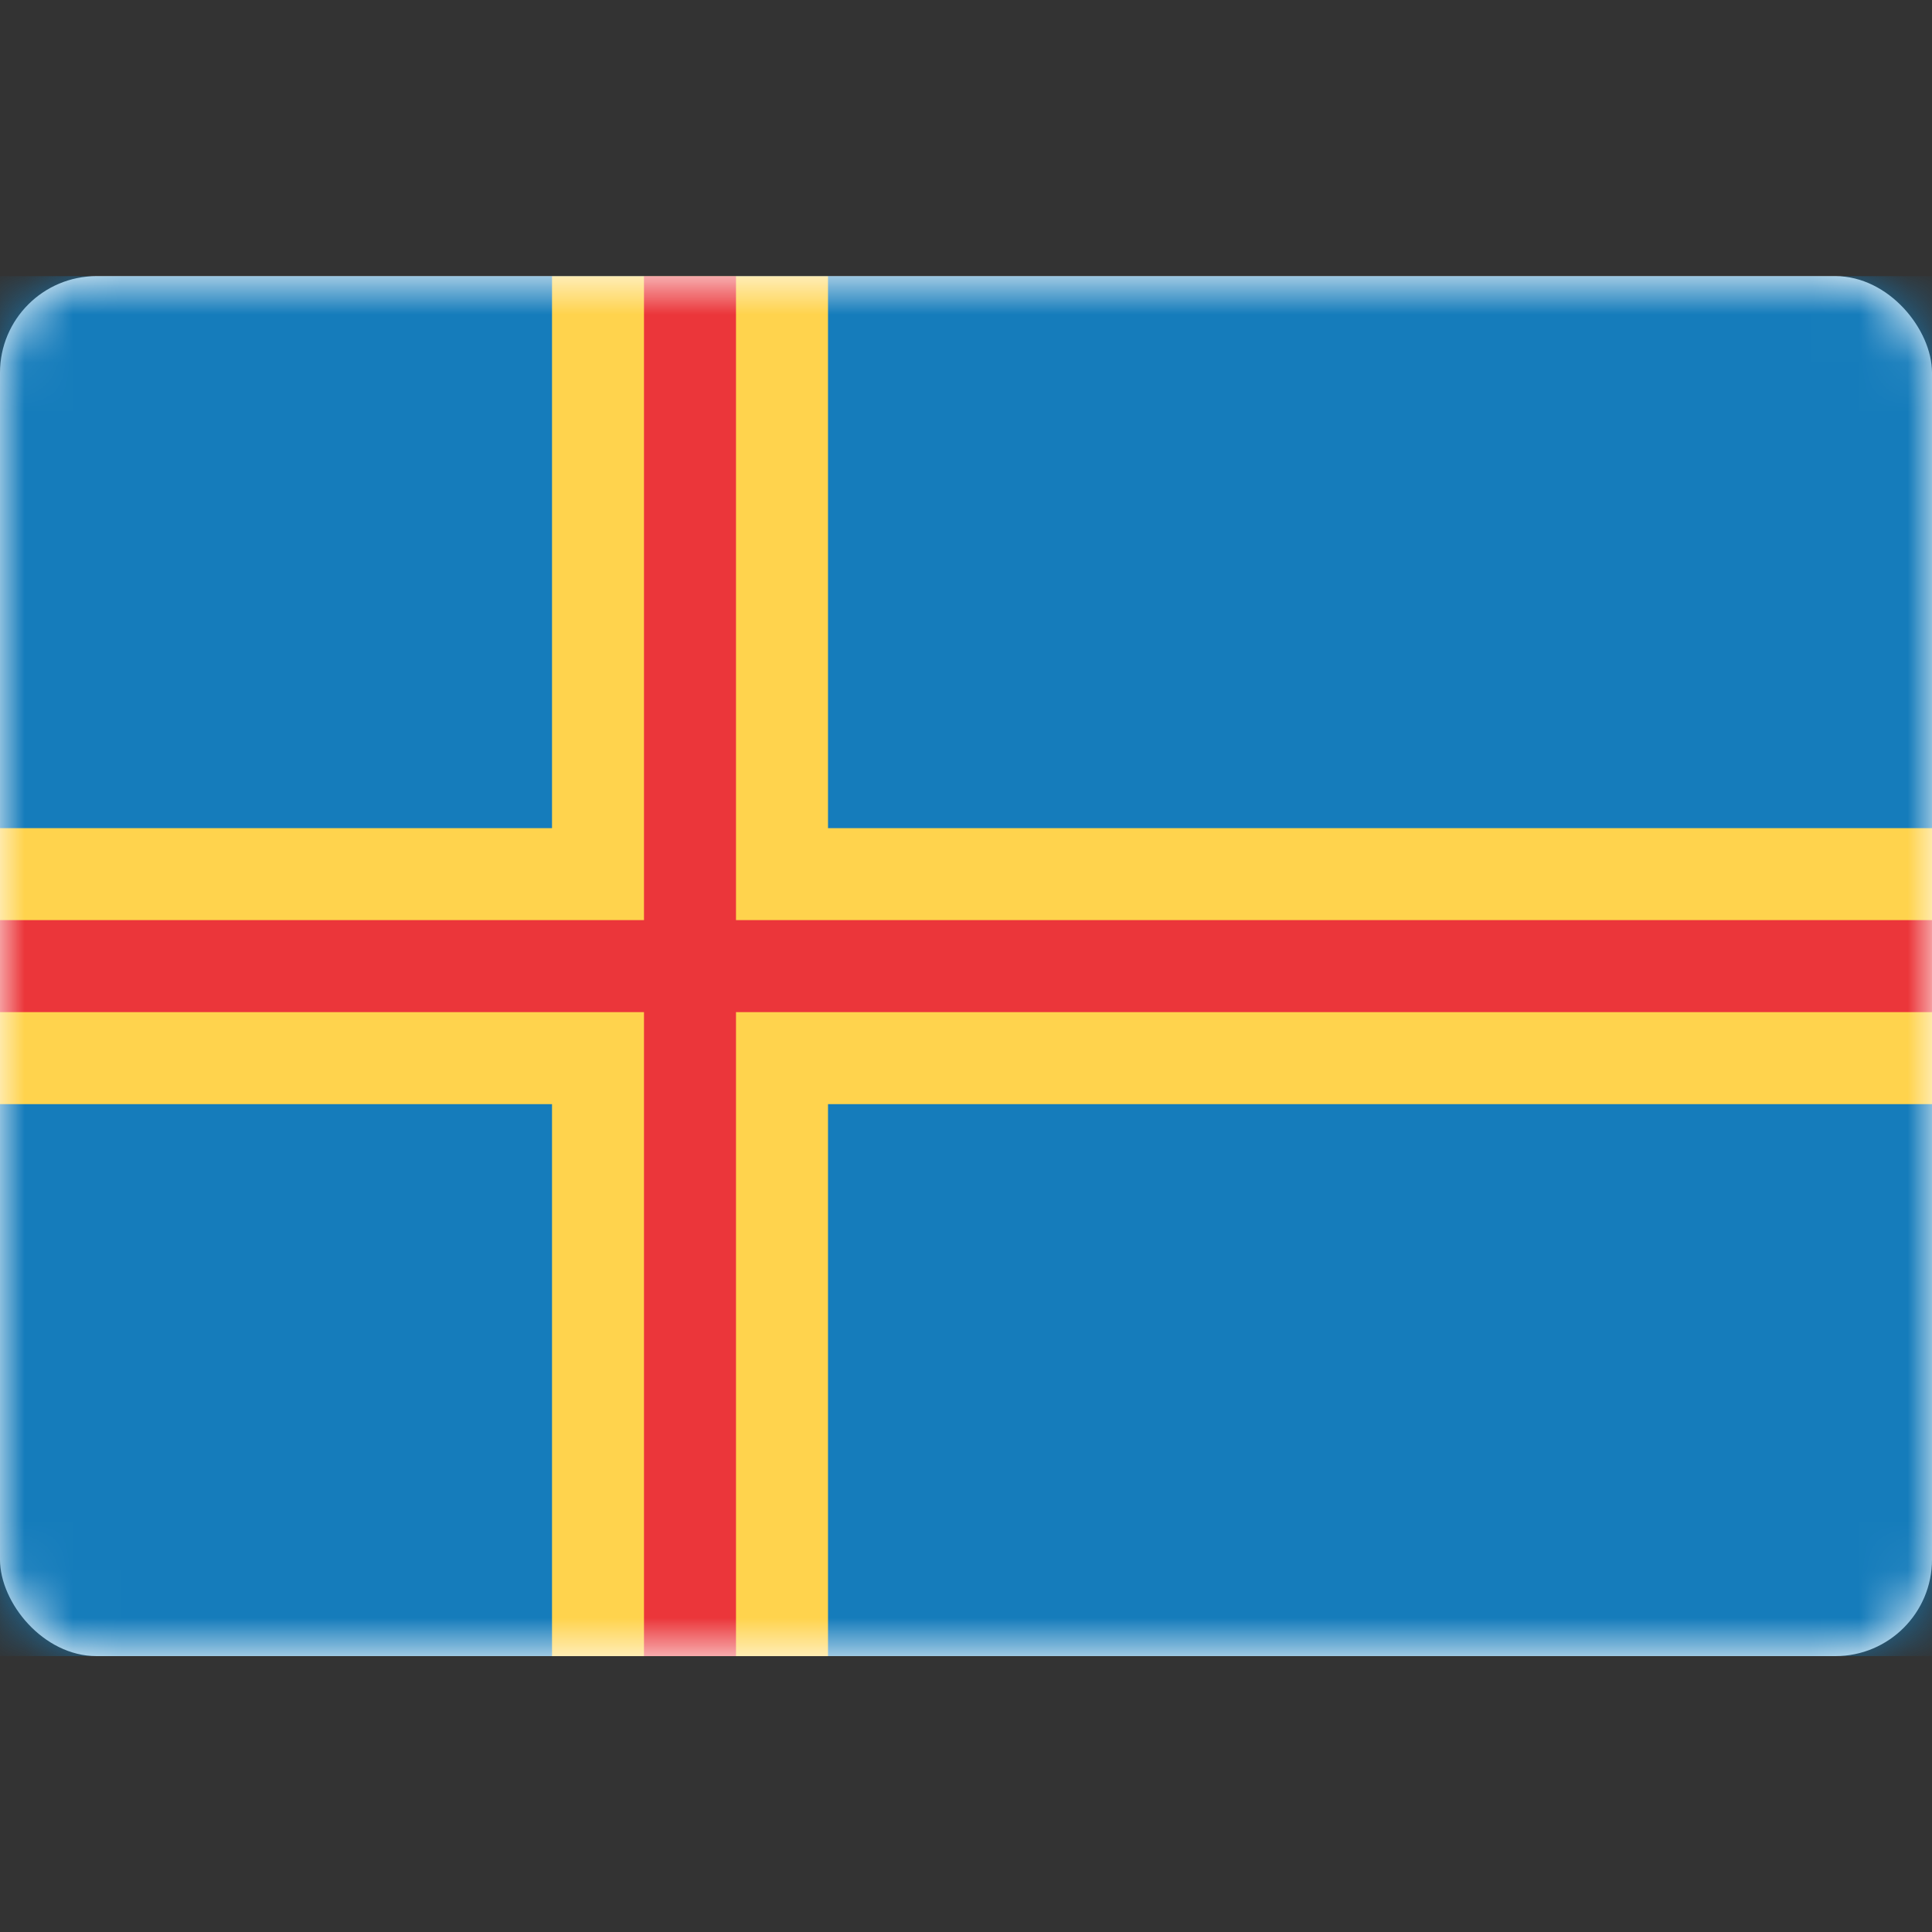 <svg fill="none" height="40" viewBox="0 0 40 40" width="40" xmlns="http://www.w3.org/2000/svg" xmlns:xlink="http://www.w3.org/1999/xlink"><rect x="0" y="0" width="40" height="40" fill="#333333" stroke="none"/><mask id="a" height="30" maskUnits="userSpaceOnUse" width="40" x="0" y="5"><rect fill="#fff" height="28.571" rx="2" width="40" y="5.717"/></mask><rect fill="#fff" height="28.571" rx="2" width="40" y="5.717"/><g mask="url(#a)"><path d="m0 5.717h40v28.571h-40z" fill="#157cbb"/><g clip-rule="evenodd" fill-rule="evenodd"><path d="m0 22.86h11.429v11.429h5.714v-11.429h22.857v-5.714h-22.857v-11.429h-5.714v11.429h-11.429z" fill="#ffd34d"/><path d="m0 20.955h13.333v13.333h1.905v-13.333h24.762v-1.905h-24.762v-13.333h-1.905v13.333h-13.333z" fill="#eb363a"/></g></g></svg>